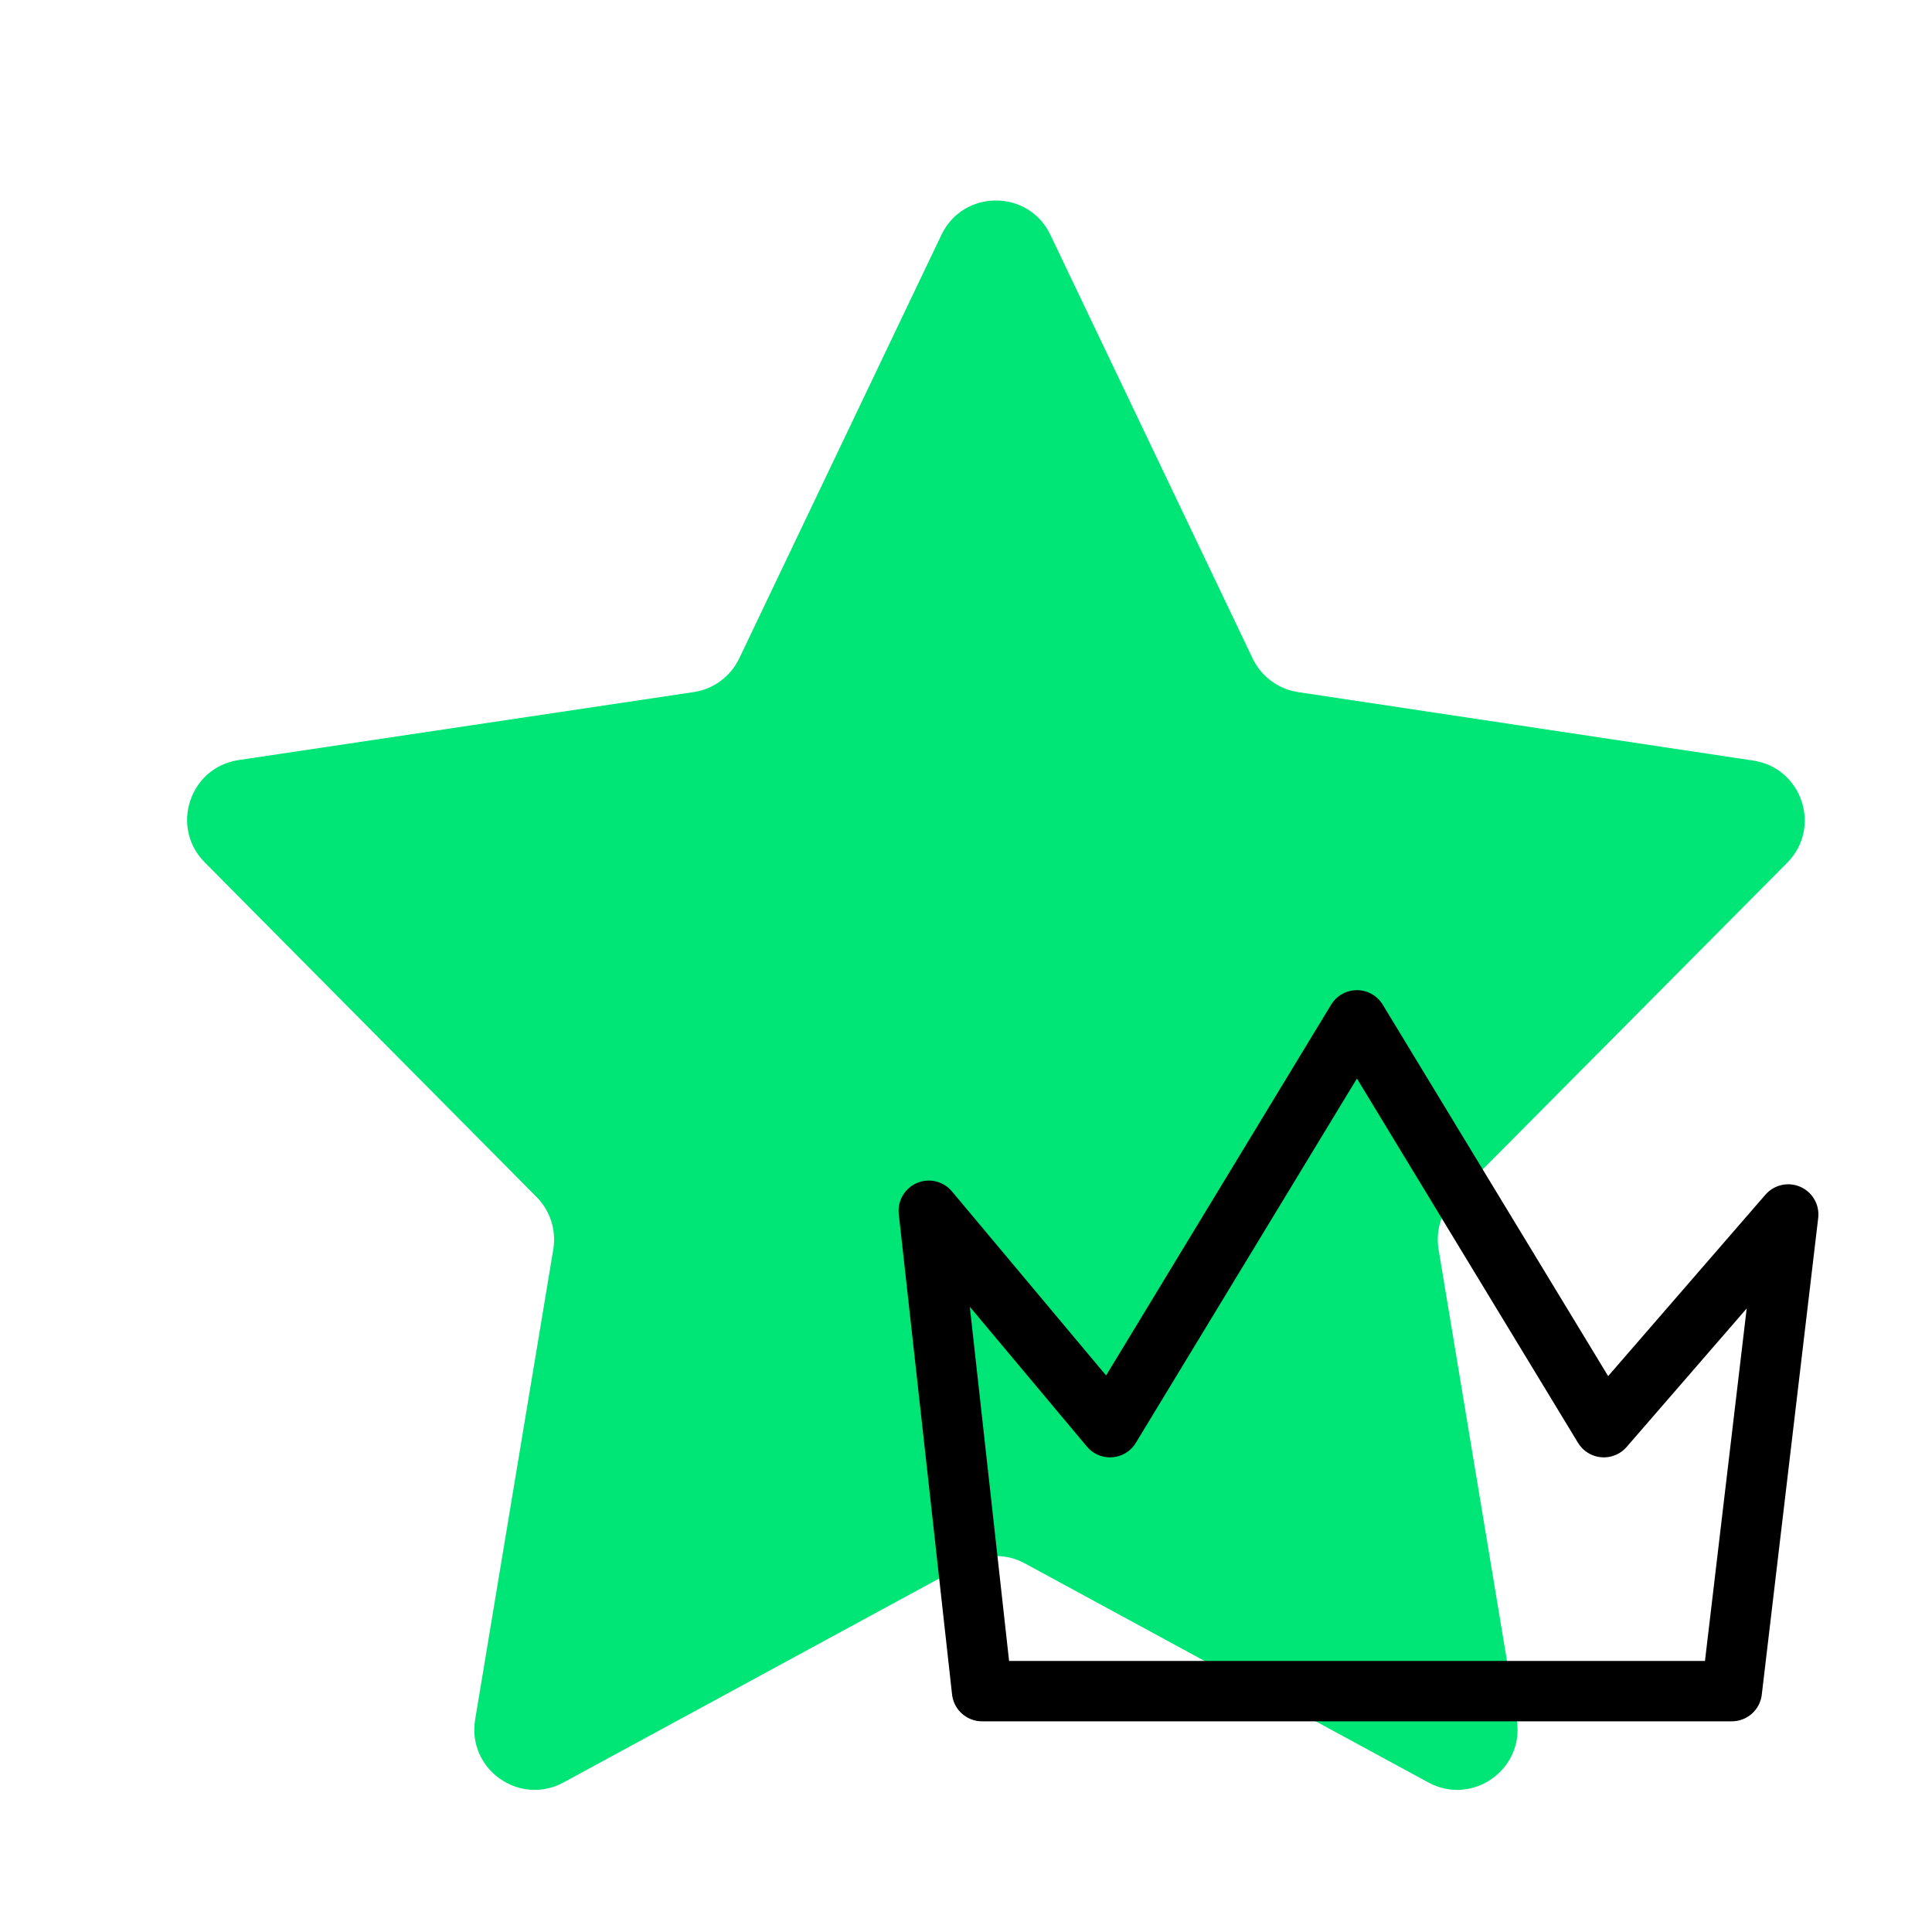 <svg width="64" height="64" viewBox="0 0 64 64" fill="none" xmlns="http://www.w3.org/2000/svg">
<path d="M34.796 7.78C34.072 6.262 31.911 6.262 31.186 7.78L24.488 21.81C24.202 22.41 23.636 22.828 22.979 22.926L7.904 25.178C6.284 25.421 5.626 27.401 6.78 28.565L17.775 39.652C18.228 40.108 18.433 40.754 18.328 41.388L15.74 56.961C15.467 58.603 17.204 59.841 18.667 59.046L32.037 51.787C32.632 51.464 33.35 51.464 33.946 51.787L47.316 59.046C48.779 59.841 50.516 58.603 50.243 56.961L47.655 41.389C47.55 40.754 47.756 40.108 48.209 39.651L59.202 28.582C60.356 27.42 59.7 25.439 58.08 25.195L43.003 22.927C42.346 22.828 41.781 22.41 41.495 21.811L34.796 7.78Z" fill="#00E676"/>
<path d="M36.771 47.277L30.767 40.108L32.532 56.021H44.95H57.368L59.237 40.231L53.129 47.277L44.95 33.8L36.771 47.277Z" stroke="black" stroke-width="2" stroke-linejoin="round"/>
</svg>
